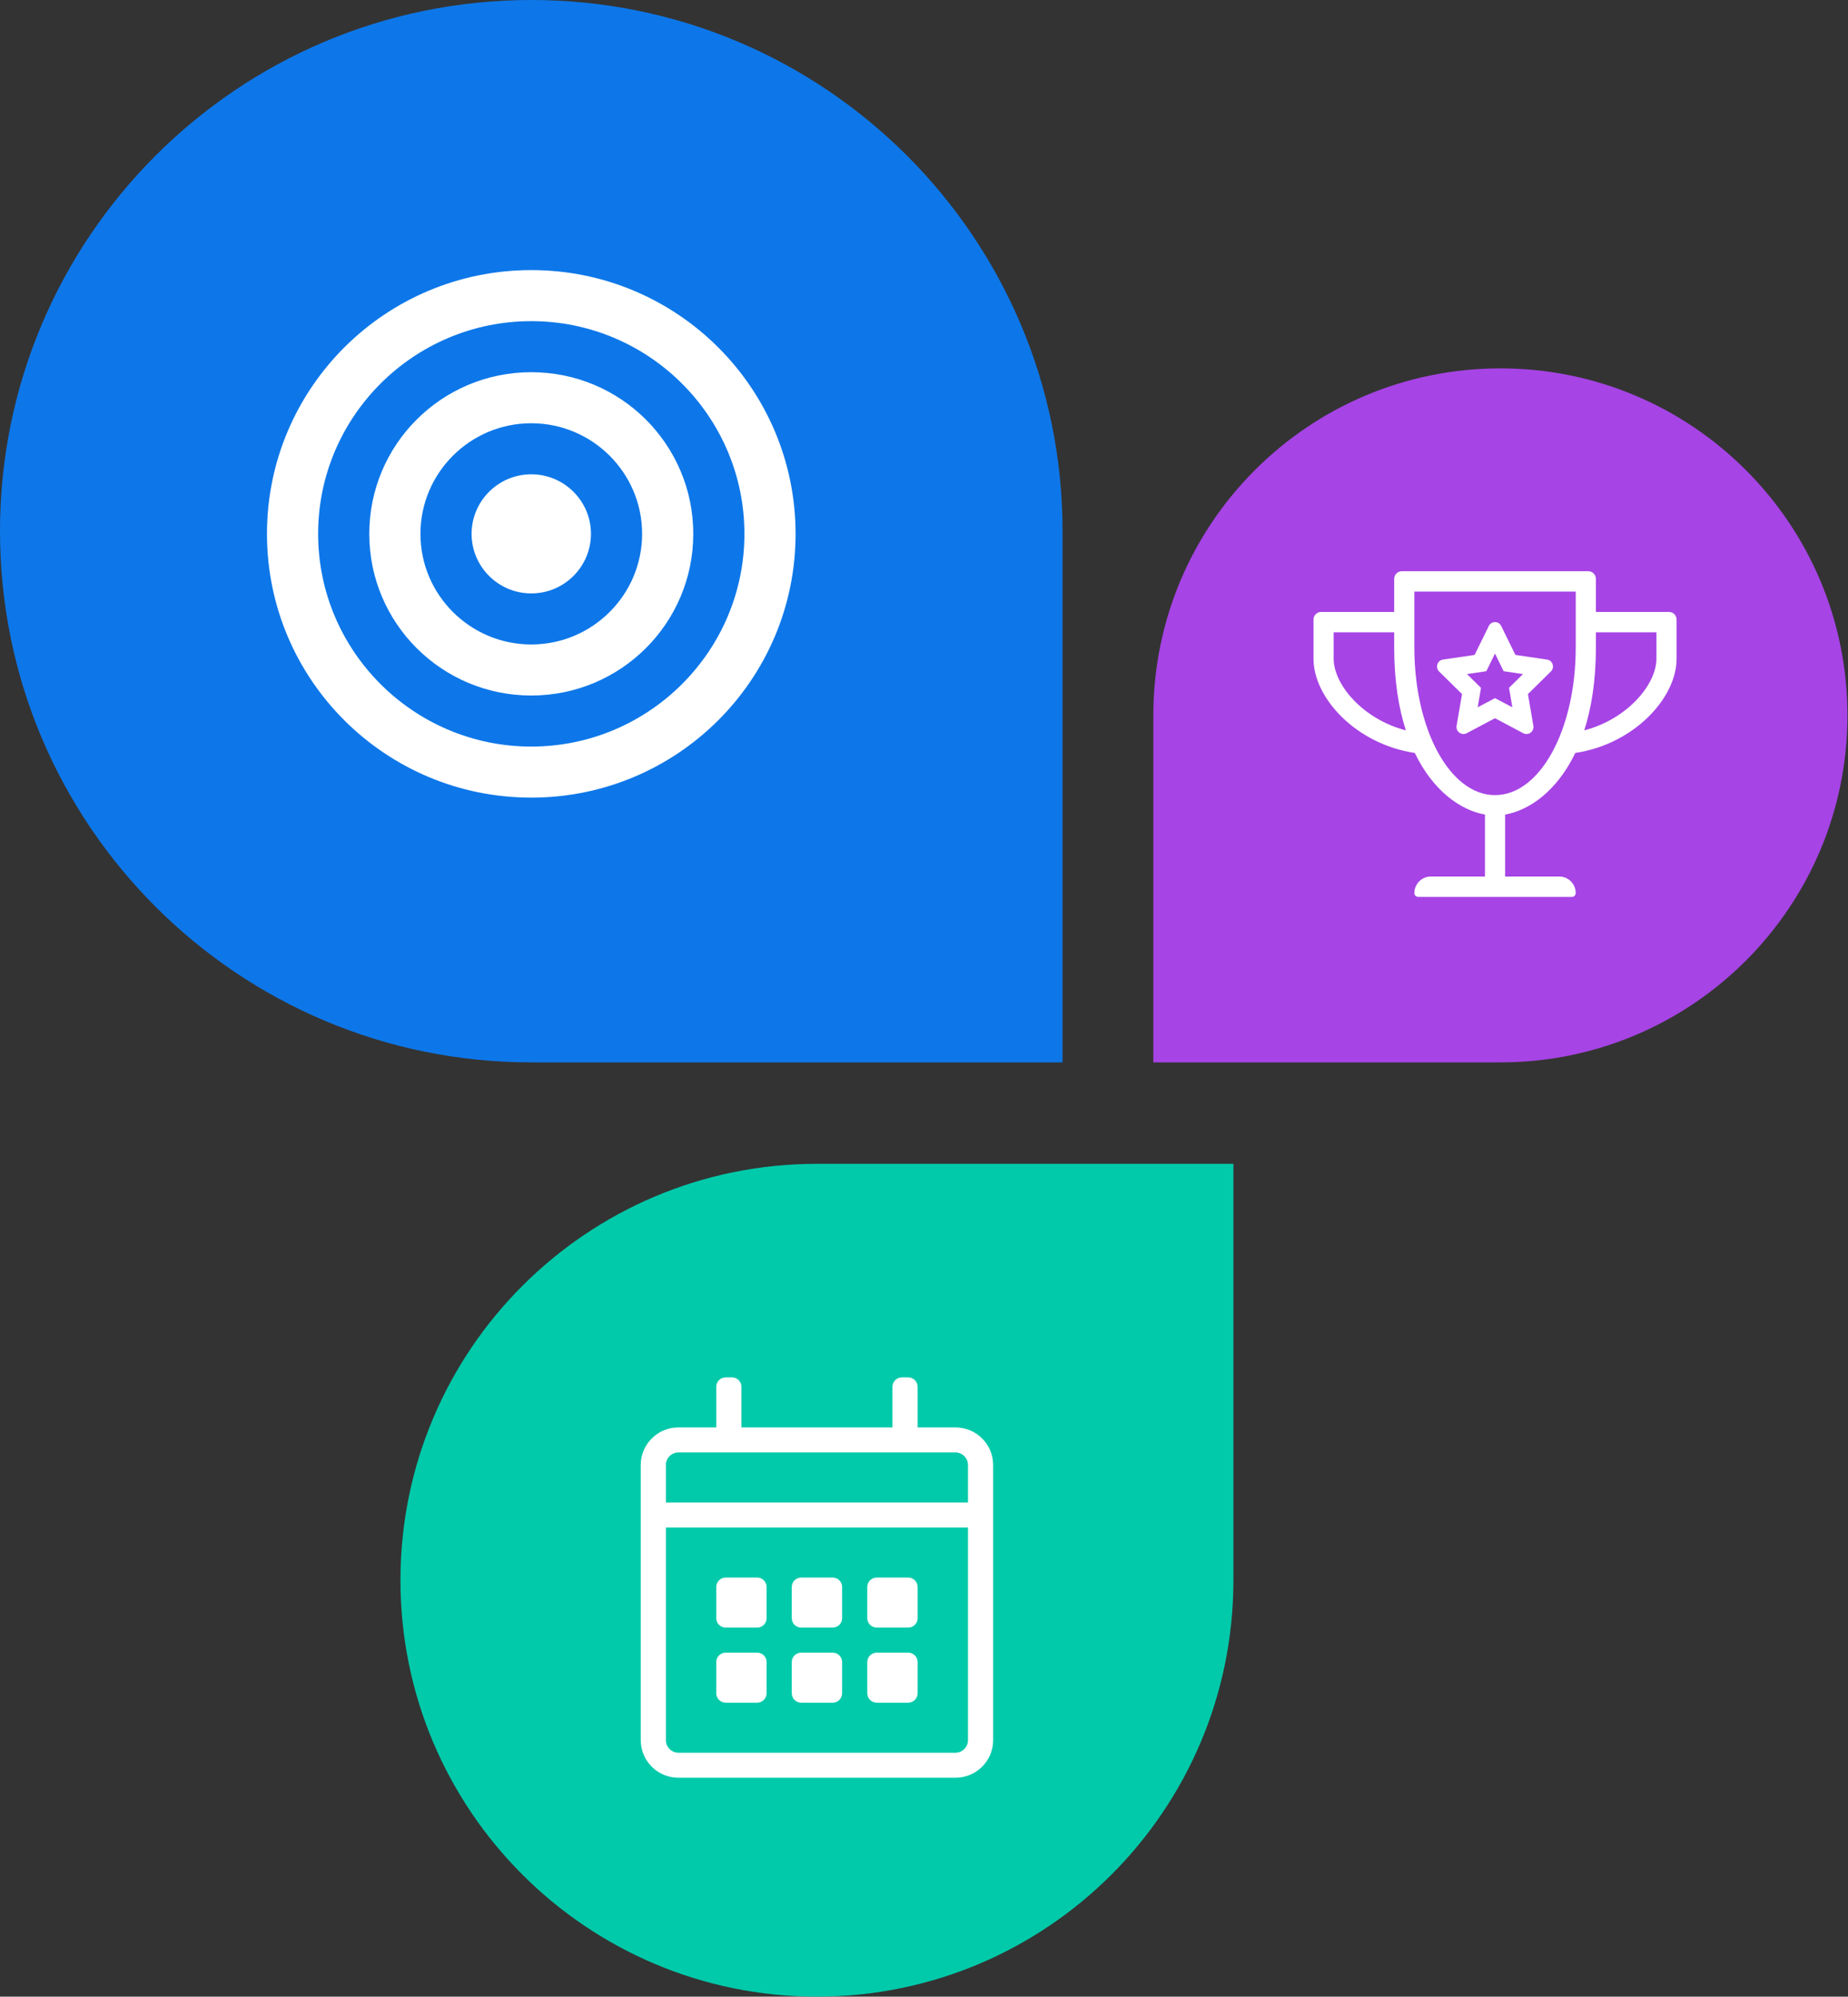 <svg width="397" height="429" viewBox="0 0 397 429" fill="none" xmlns="http://www.w3.org/2000/svg">
<rect x="0" y="0" width="397" height="429" fill="#333333" stroke="none"/>
<path d="M0 114.132C0 51.099 51.099 0 114.132 0C177.166 0 228.265 51.099 228.265 114.132V228.265H114.132C51.099 228.265 0 177.166 0 114.132Z" fill="#0D77E9"/>
<path d="M396.883 153.706C396.883 112.528 363.502 79.147 322.324 79.147C281.146 79.147 247.765 112.528 247.765 153.706V228.265H322.324C363.502 228.265 396.883 194.883 396.883 153.706Z" fill="#A644E5"/>
<path d="M86.029 339.529C86.029 388.942 126.087 429 175.5 429C224.913 429 264.97 388.942 264.97 339.529V250.059H175.5C126.087 250.059 86.029 290.116 86.029 339.529Z" fill="#00CAAA"/>
<g clip-path="url(#clip0_3089_62036)">
<path d="M114.132 79.972C94.896 79.972 79.332 95.511 79.332 114.706C79.332 133.906 94.9 149.44 114.132 149.44C133.368 149.44 148.932 133.901 148.932 114.706C148.932 95.506 133.364 79.972 114.132 79.972ZM114.132 138.472C101.002 138.472 90.321 127.811 90.321 114.706C90.321 101.601 101.002 90.94 114.132 90.94C127.262 90.94 137.943 101.601 137.943 114.706C137.943 127.811 127.262 138.472 114.132 138.472ZM114.132 58.034C82.773 58.034 57.352 83.406 57.352 114.706C57.352 146.006 82.773 171.378 114.132 171.378C145.491 171.378 170.911 146.006 170.911 114.706C170.911 83.406 145.491 58.034 114.132 58.034ZM114.132 160.409C88.883 160.409 68.342 139.907 68.342 114.706C68.342 89.505 88.883 69.003 114.132 69.003C139.38 69.003 159.922 89.505 159.922 114.706C159.922 139.907 139.38 160.409 114.132 160.409ZM114.132 101.909C107.062 101.909 101.311 107.649 101.311 114.706C101.311 121.762 107.062 127.503 114.132 127.503C121.202 127.503 126.953 121.762 126.953 114.706C126.953 107.649 121.202 101.909 114.132 101.909Z" fill="white"/>
</g>
<g clip-path="url(#clip1_3089_62036)">
<path d="M332.348 141.718L325.55 140.72L322.503 134.502C321.961 133.395 320.377 133.381 319.835 134.502L316.788 140.72L309.99 141.718C308.772 141.895 308.284 143.412 309.164 144.287L314.08 149.125L312.915 155.958C312.712 157.174 313.985 158.117 315.082 157.543L321.162 154.318L327.242 157.543C328.326 158.117 329.612 157.188 329.409 155.958L328.245 149.125L333.16 144.287C334.067 143.412 333.566 141.895 332.348 141.718ZM324.182 147.785L324.886 151.967L321.176 149.999L317.452 151.967L318.156 147.785L315.15 144.833L319.307 144.219L321.162 140.419L323.017 144.219L327.175 144.833L324.182 147.785ZM342.842 131.482V124.375C342.842 123.473 342.111 122.735 341.217 122.735H301.134C300.24 122.735 299.509 123.473 299.509 124.375V131.482H283.801C282.907 131.482 282.176 132.22 282.176 133.122V141.54C282.176 150.027 291.398 159.907 303.937 161.779C307.918 170.075 313.917 174.12 319.009 175.022V188.333H307.363C305.413 188.333 303.842 189.932 303.842 191.9C303.842 192.351 304.208 192.706 304.655 192.706H337.697C338.143 192.706 338.509 192.351 338.509 191.9C338.509 189.932 336.938 188.333 334.988 188.333H323.342V175.022C328.448 174.12 334.433 170.075 338.414 161.779C350.967 159.907 360.176 150.013 360.176 141.54V133.122C360.176 132.22 359.445 131.482 358.551 131.482H342.842ZM286.509 141.54V135.855H299.509V139.135C299.509 146.214 300.457 152.104 302.014 156.928C292.725 154.509 286.509 147.061 286.509 141.54ZM321.176 170.84C311.426 170.84 303.842 156.627 303.842 139.135V127.109H338.509V139.135C338.509 156.627 330.926 170.84 321.176 170.84ZM355.842 141.54C355.842 147.061 349.613 154.509 340.337 156.928C341.895 152.104 342.842 146.214 342.842 139.135V135.855H355.842V141.54Z" fill="white"/>
</g>
<g clip-path="url(#clip2_3089_62036)">
<path d="M205.242 306.695H197.131V297.958C197.131 296.849 196.218 295.941 195.103 295.941H193.751C192.636 295.941 191.723 296.849 191.723 297.958V306.695H159.278V297.958C159.278 296.849 158.365 295.941 157.25 295.941H155.898C154.783 295.941 153.87 296.849 153.87 297.958V306.695H145.759C141.281 306.695 137.647 310.307 137.647 314.76V373.905C137.647 378.358 141.281 381.971 145.759 381.971H205.242C209.72 381.971 213.353 378.358 213.353 373.905V314.76C213.353 310.307 209.72 306.695 205.242 306.695ZM145.759 312.072H205.242C206.729 312.072 207.946 313.281 207.946 314.76V322.825H143.055V314.76C143.055 313.281 144.272 312.072 145.759 312.072ZM205.242 376.594H145.759C144.272 376.594 143.055 375.384 143.055 373.905V328.202H207.946V373.905C207.946 375.384 206.729 376.594 205.242 376.594ZM162.657 349.71H155.898C154.783 349.71 153.87 348.802 153.87 347.693V340.972C153.87 339.863 154.783 338.956 155.898 338.956H162.657C163.773 338.956 164.685 339.863 164.685 340.972V347.693C164.685 348.802 163.773 349.71 162.657 349.71ZM178.88 349.71H172.121C171.005 349.71 170.093 348.802 170.093 347.693V340.972C170.093 339.863 171.005 338.956 172.121 338.956H178.88C179.995 338.956 180.908 339.863 180.908 340.972V347.693C180.908 348.802 179.995 349.71 178.88 349.71ZM195.103 349.71H188.343C187.228 349.71 186.316 348.802 186.316 347.693V340.972C186.316 339.863 187.228 338.956 188.343 338.956H195.103C196.218 338.956 197.131 339.863 197.131 340.972V347.693C197.131 348.802 196.218 349.71 195.103 349.71ZM178.88 365.84H172.121C171.005 365.84 170.093 364.933 170.093 363.824V357.103C170.093 355.994 171.005 355.086 172.121 355.086H178.88C179.995 355.086 180.908 355.994 180.908 357.103V363.824C180.908 364.933 179.995 365.84 178.88 365.84ZM162.657 365.84H155.898C154.783 365.84 153.87 364.933 153.87 363.824V357.103C153.87 355.994 154.783 355.086 155.898 355.086H162.657C163.773 355.086 164.685 355.994 164.685 357.103V363.824C164.685 364.933 163.773 365.84 162.657 365.84ZM195.103 365.84H188.343C187.228 365.84 186.316 364.933 186.316 363.824V357.103C186.316 355.994 187.228 355.086 188.343 355.086H195.103C196.218 355.086 197.131 355.994 197.131 357.103V363.824C197.131 364.933 196.218 365.84 195.103 365.84Z" fill="white"/>
</g>
<defs>
<clipPath id="clip0_3089_62036">
<rect width="113.559" height="117" fill="white" transform="translate(57.352 56.206)"/>
</clipPath>
<clipPath id="clip1_3089_62036">
<rect width="78" height="69.971" fill="white" transform="translate(282.176 122.735)"/>
</clipPath>
<clipPath id="clip2_3089_62036">
<rect width="75.706" height="86.029" fill="white" transform="translate(137.647 295.941)"/>
</clipPath>
</defs>
</svg>
